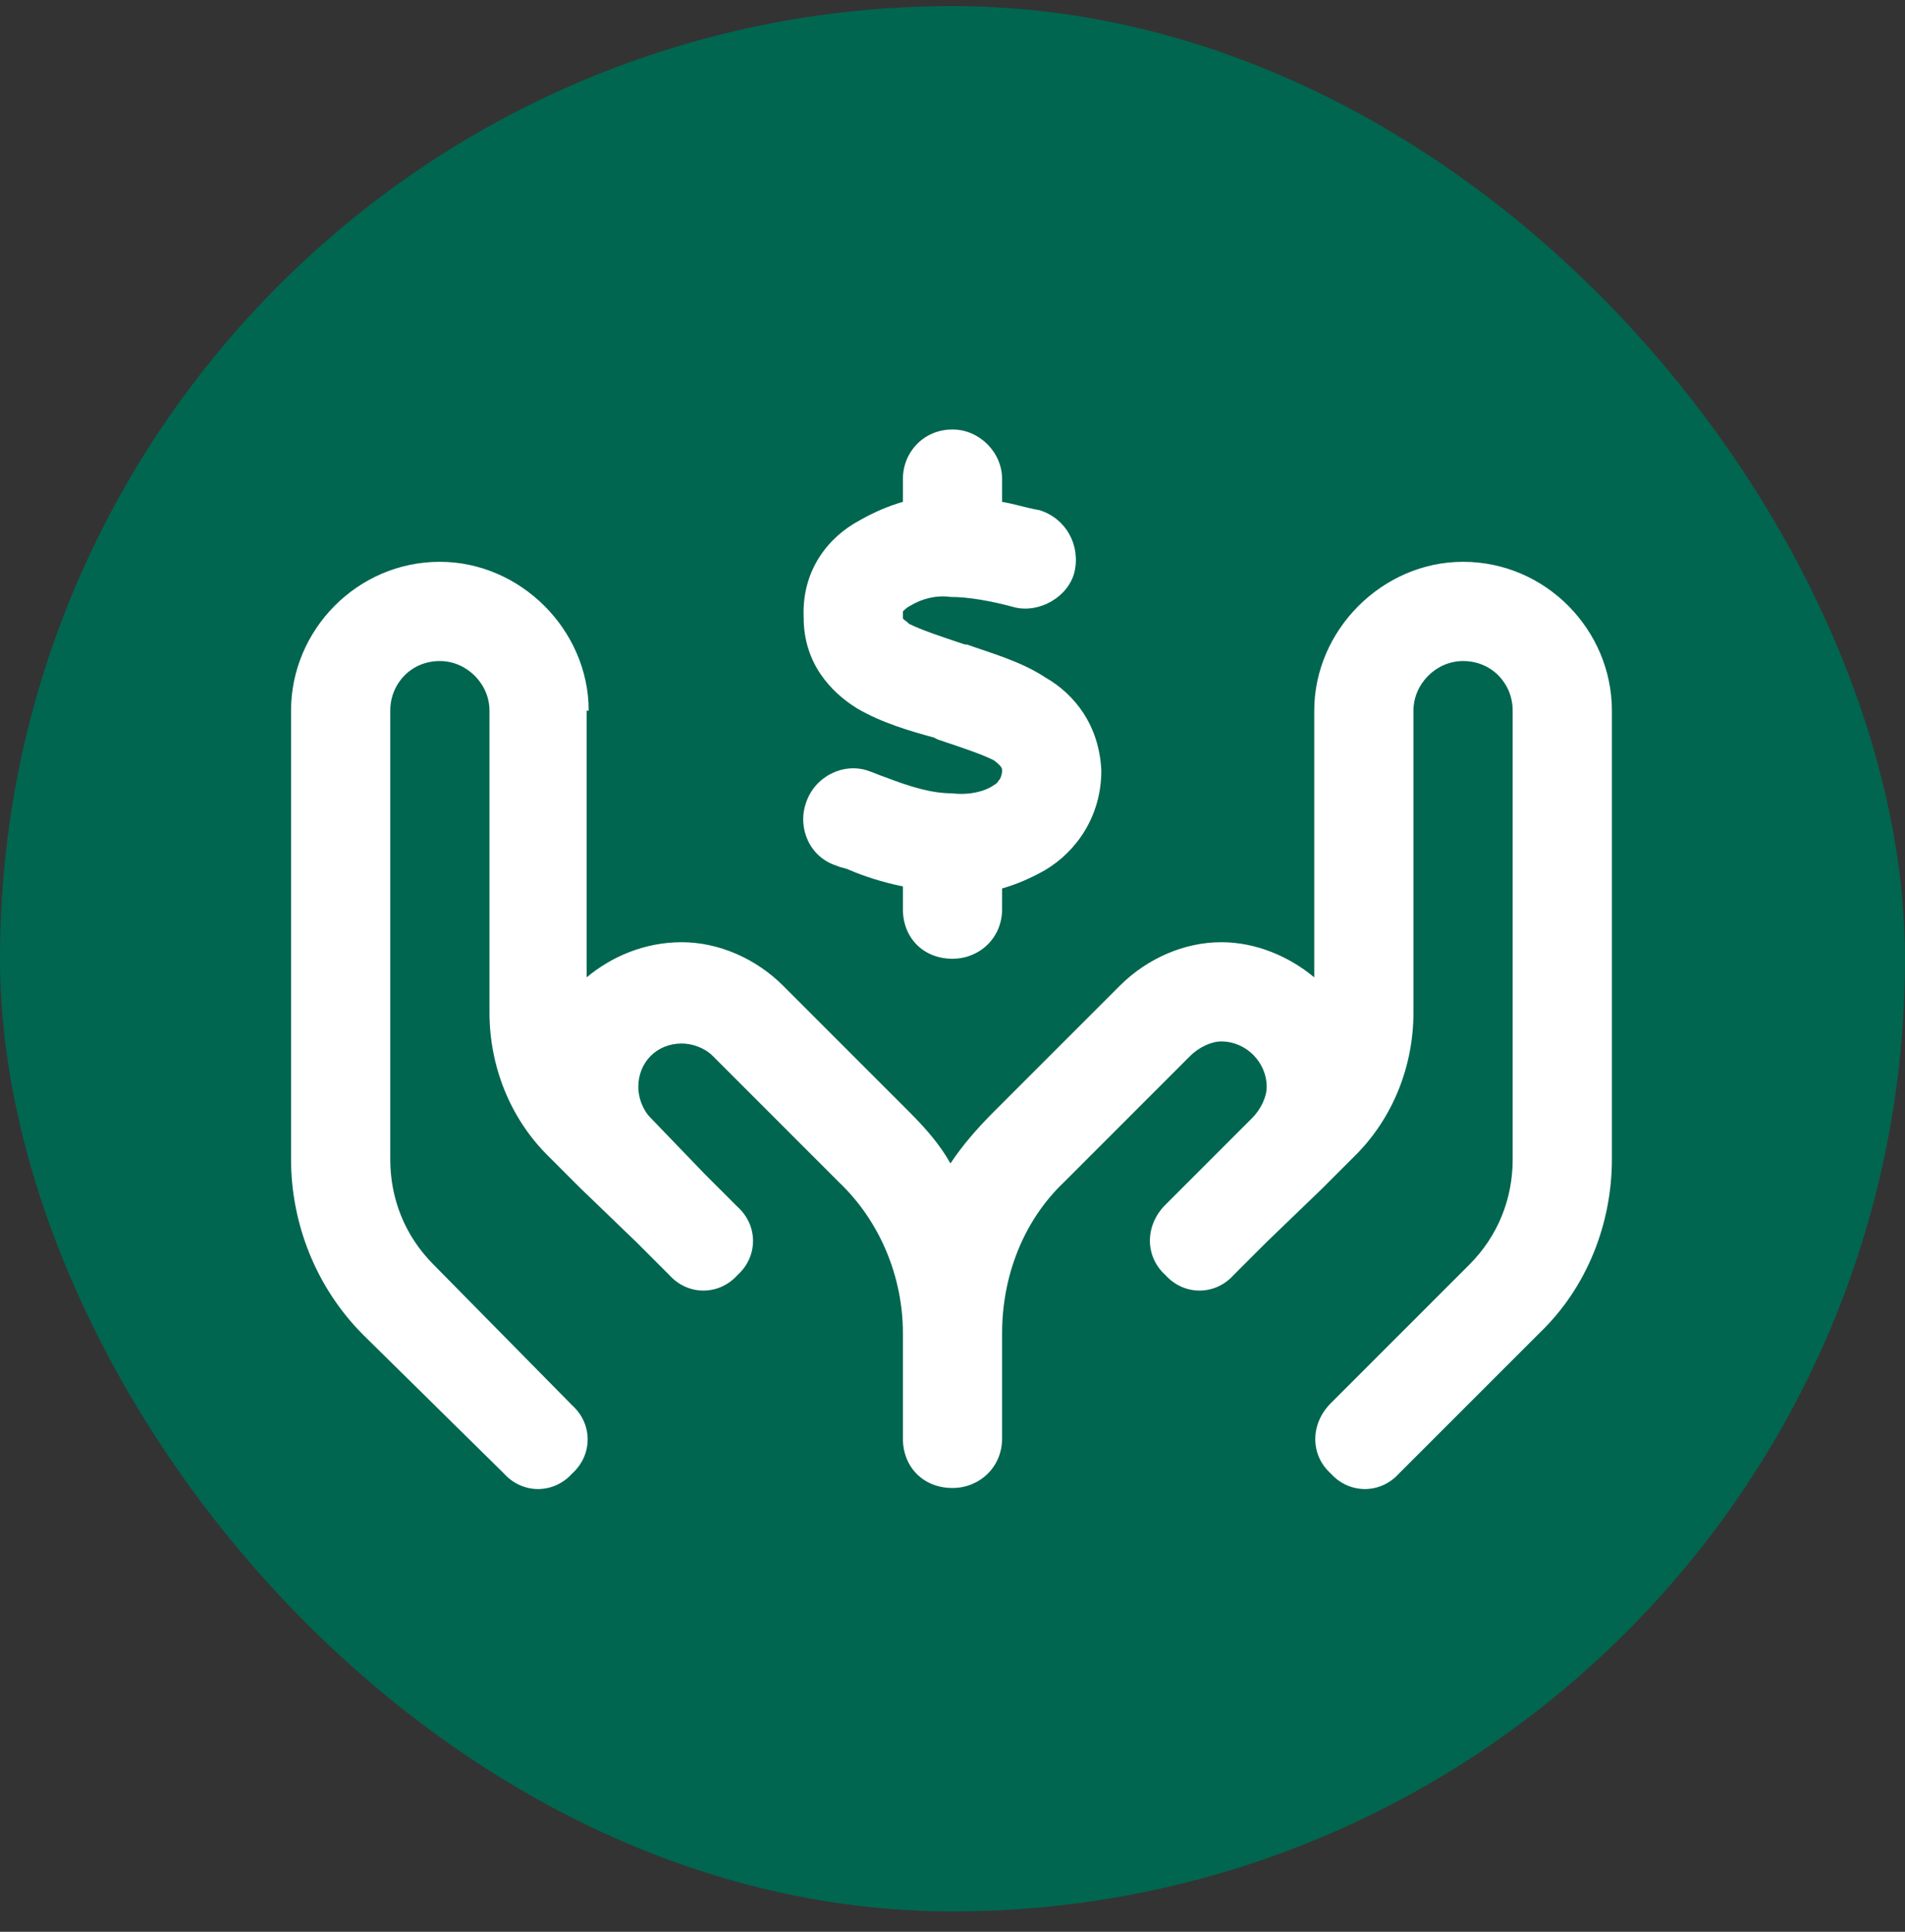 <svg width="72" height="73" viewBox="0 0 72 73" fill="none" xmlns="http://www.w3.org/2000/svg">
<rect x="0" y="0" width="72" height="73" fill="#333333" stroke="none"/>
<rect y="0.23" width="72" height="72" rx="36" fill="#00664F"/>
<path d="M37.875 18.105V18.965C38.344 19.043 38.812 19.199 39.281 19.277C40.297 19.59 40.844 20.605 40.609 21.621C40.375 22.558 39.281 23.183 38.344 22.949C37.484 22.715 36.625 22.558 35.922 22.558C35.375 22.48 34.828 22.637 34.438 22.871C34.281 22.949 34.203 23.027 34.125 23.105C34.125 23.105 34.125 23.183 34.125 23.34C34.125 23.418 34.203 23.418 34.359 23.574C34.828 23.808 35.531 24.043 36.469 24.355H36.547C37.406 24.668 38.578 24.98 39.516 25.605C40.609 26.23 41.547 27.402 41.625 29.121C41.625 30.84 40.688 32.168 39.516 32.871C38.969 33.183 38.422 33.418 37.875 33.574V34.355C37.875 35.449 37.016 36.23 36 36.23C34.906 36.23 34.125 35.449 34.125 34.355V33.496C33.344 33.34 32.641 33.105 32.094 32.871C31.938 32.793 31.781 32.793 31.625 32.715C30.609 32.402 30.141 31.308 30.453 30.371C30.766 29.355 31.859 28.808 32.797 29.121C33.031 29.199 33.188 29.277 33.422 29.355C34.438 29.746 35.219 29.98 36 29.98C36.625 30.058 37.25 29.902 37.562 29.668C37.719 29.59 37.719 29.512 37.797 29.433C37.797 29.433 37.875 29.277 37.875 29.121C37.875 29.043 37.875 28.965 37.562 28.73C37.094 28.496 36.391 28.262 35.453 27.949L35.297 27.871C34.438 27.637 33.344 27.324 32.406 26.777C31.391 26.152 30.375 25.058 30.375 23.34C30.297 21.543 31.312 20.293 32.484 19.668C33.031 19.355 33.578 19.121 34.125 18.965V18.105C34.125 17.09 34.906 16.23 36 16.23C37.016 16.23 37.875 17.09 37.875 18.105ZM22.25 26.855H22.172V36.933C23.109 36.152 24.359 35.605 25.766 35.605C27.172 35.605 28.578 36.23 29.594 37.246L34.359 42.011C34.984 42.636 35.531 43.261 35.922 43.965C36.391 43.261 36.938 42.636 37.562 42.011L42.328 37.246C43.344 36.23 44.75 35.605 46.156 35.605C47.484 35.605 48.734 36.152 49.672 36.933V26.855C49.672 23.808 52.25 21.23 55.297 21.23C58.422 21.23 60.922 23.808 60.922 26.855V43.808C60.922 46.23 59.984 48.652 58.188 50.371L52.875 55.683C52.172 56.465 51 56.465 50.297 55.683C49.516 54.98 49.516 53.808 50.297 53.027L55.531 47.793C56.625 46.699 57.172 45.293 57.172 43.808V26.855C57.172 25.84 56.391 24.98 55.297 24.98C54.281 24.98 53.422 25.84 53.422 26.855V38.261C53.422 40.293 52.641 42.246 51.234 43.652L49.984 44.902L47.875 46.933L46.625 48.183C45.922 48.965 44.75 48.965 44.047 48.183C43.266 47.48 43.266 46.308 44.047 45.527L45.297 44.277L47.328 42.246C47.641 41.933 47.875 41.465 47.875 41.074C47.875 40.136 47.094 39.355 46.156 39.355C45.766 39.355 45.297 39.59 44.984 39.902L40.219 44.668C38.656 46.152 37.875 48.261 37.875 50.371V54.355C37.875 55.449 37.016 56.23 36 56.23C34.906 56.23 34.125 55.449 34.125 54.355V50.371C34.125 48.261 33.266 46.152 31.703 44.668L26.938 39.902C26.625 39.59 26.156 39.433 25.766 39.433C24.828 39.433 24.125 40.136 24.125 41.074C24.125 41.465 24.281 41.933 24.594 42.246L26.625 44.355L27.875 45.605C28.656 46.308 28.656 47.48 27.875 48.183C27.172 48.965 26 48.965 25.297 48.183L24.047 46.933L21.938 44.902L20.688 43.652C19.281 42.246 18.5 40.293 18.5 38.261V26.855C18.5 25.84 17.641 24.98 16.625 24.98C15.531 24.98 14.75 25.84 14.75 26.855V43.808C14.75 45.293 15.297 46.699 16.391 47.793L21.625 53.105C22.406 53.808 22.406 54.98 21.625 55.683C20.922 56.465 19.75 56.465 19.047 55.683L13.734 50.449C11.938 48.652 11 46.23 11 43.808V26.855C11 23.808 13.5 21.23 16.625 21.23C19.672 21.23 22.25 23.808 22.25 26.855Z" fill="white"/>
</svg>

